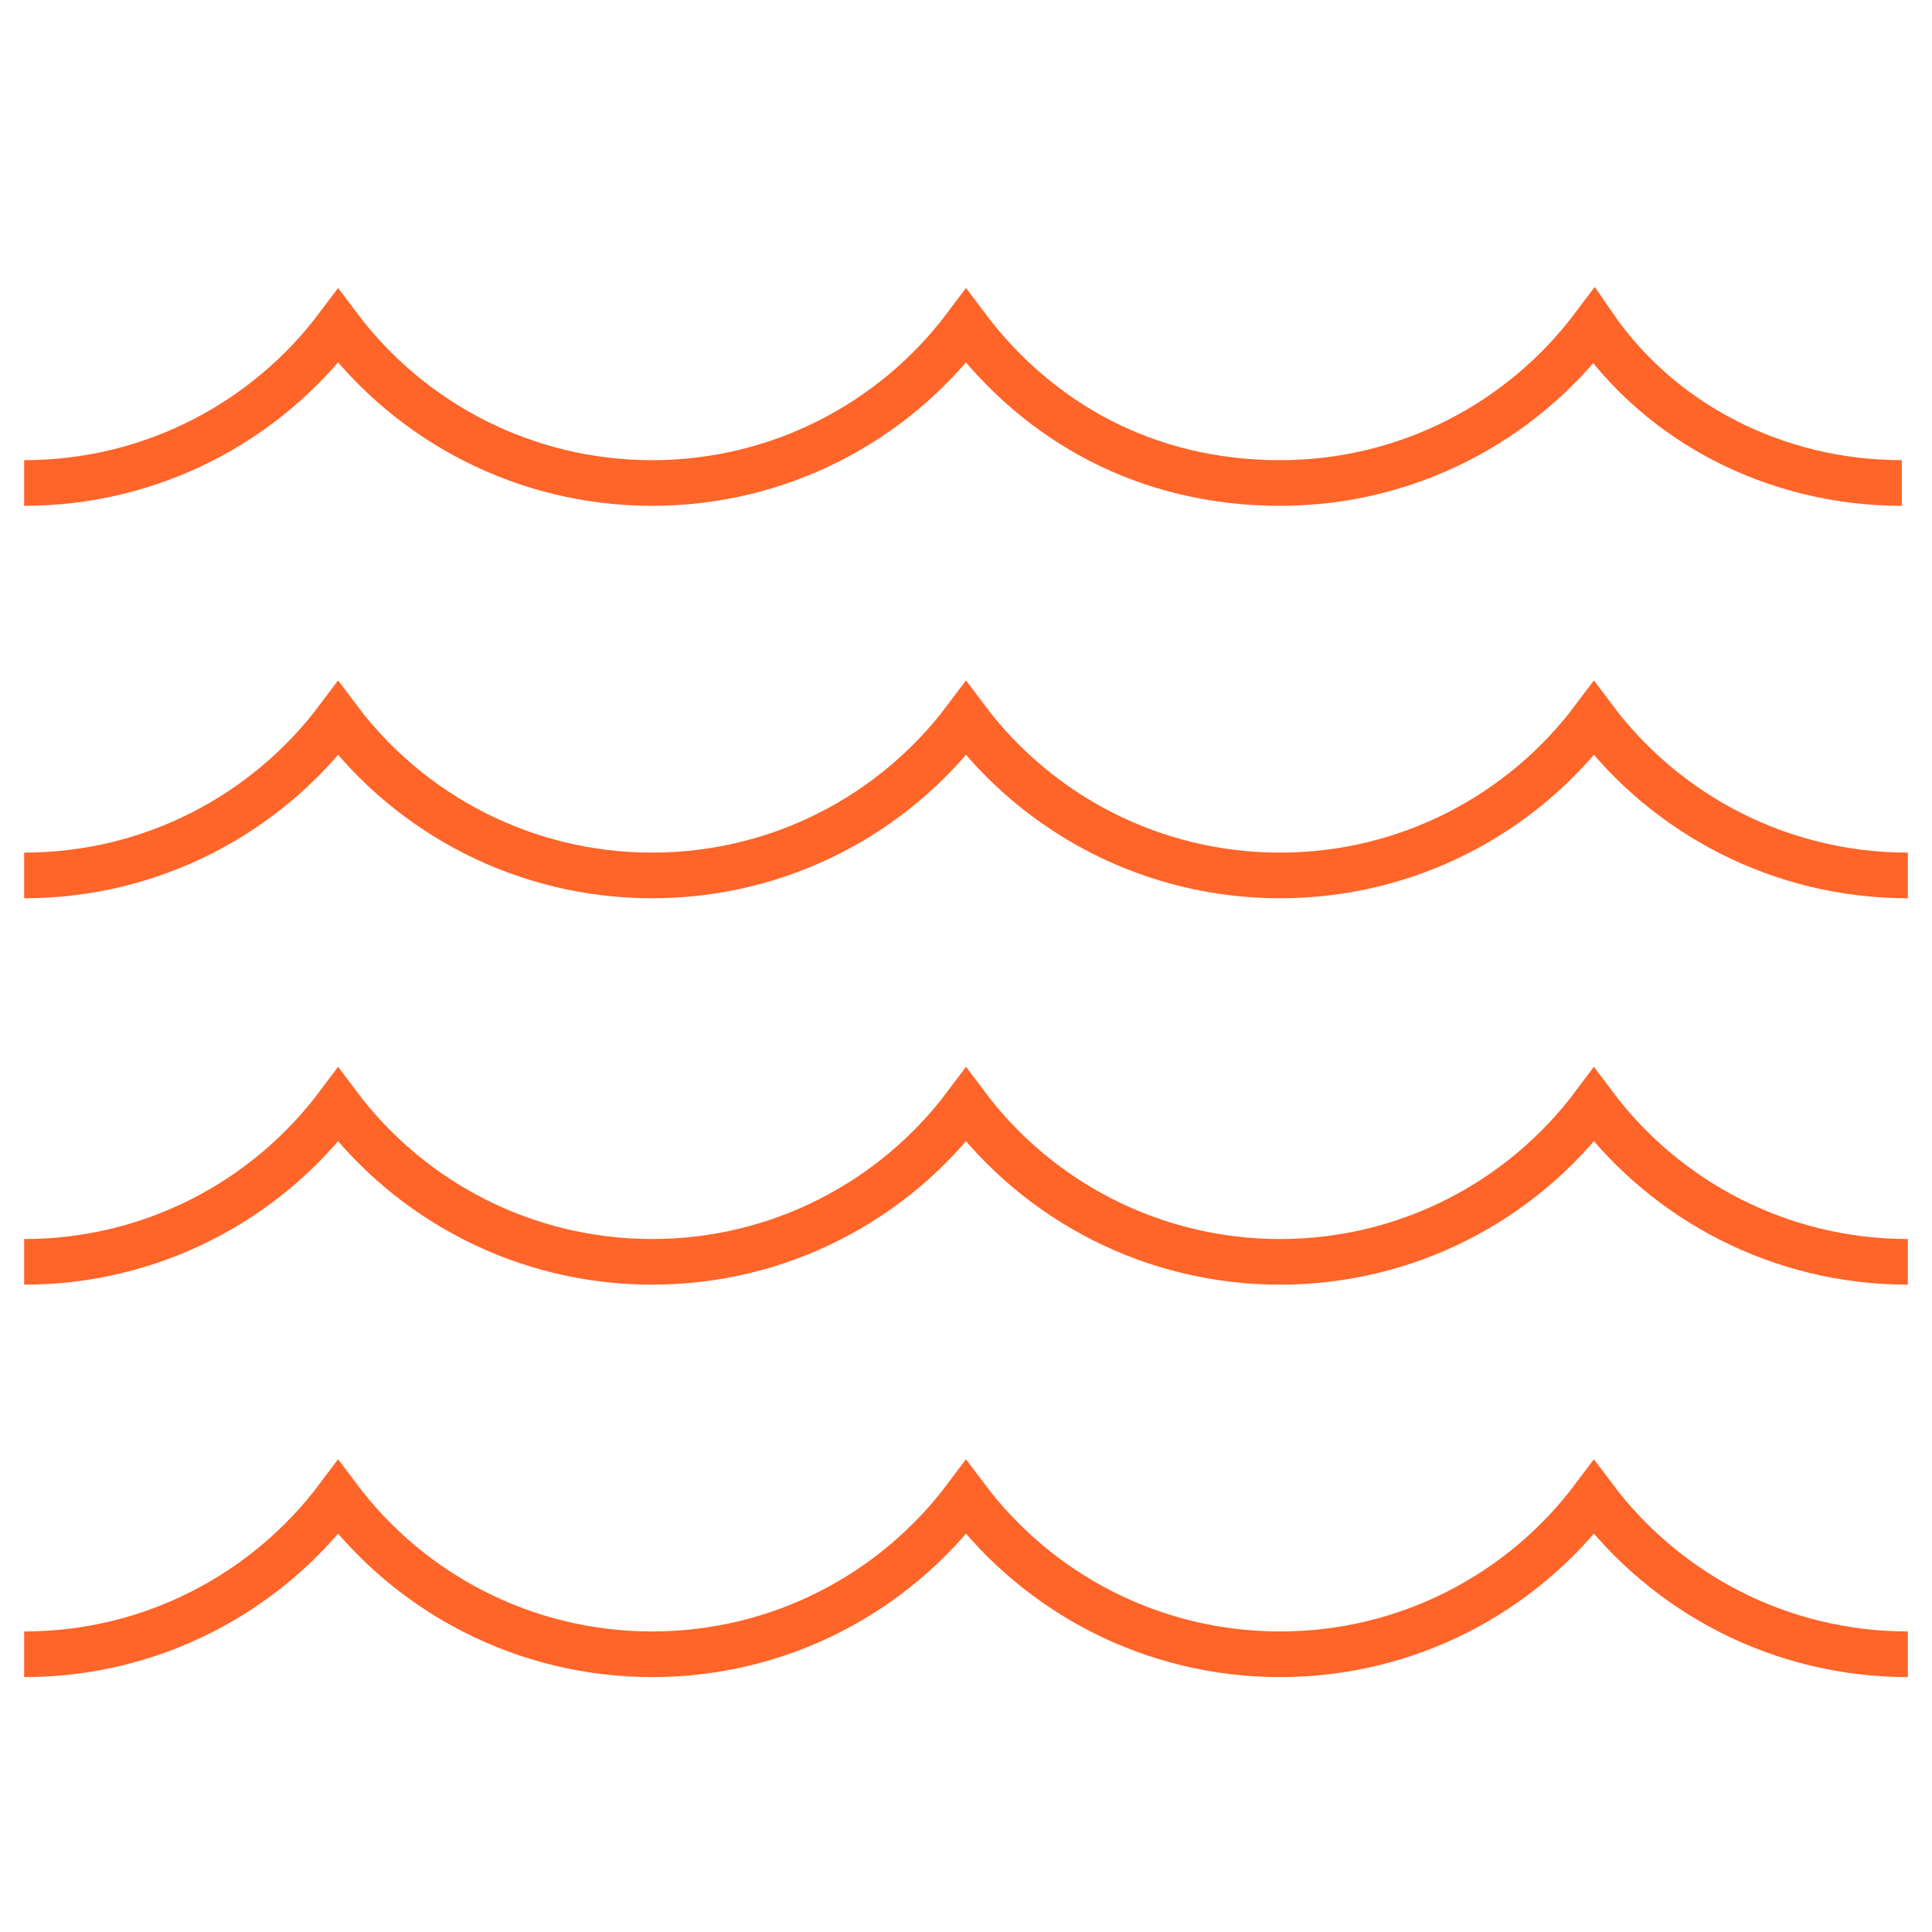 <svg xmlns="http://www.w3.org/2000/svg" xmlns:xlink="http://www.w3.org/1999/xlink" id="Camada_1" x="0px" y="0px" viewBox="0 0 32 32" style="enable-background:new 0 0 32 32;" xml:space="preserve"><style type="text/css">	.st0{display:none;}	.st1{display:inline;}	.st2{fill:none;stroke:#FF6428;stroke-miterlimit:10;}			.st3{clip-path:url(#SVGID_00000173122294671941382500000004992688587041330080_);fill:none;stroke:#FF6428;stroke-width:0.802;stroke-miterlimit:10;}			.st4{clip-path:url(#SVGID_00000173151411085731342050000014459438873294316988_);fill:none;stroke:#FF6428;stroke-width:0.802;stroke-miterlimit:10;}			.st5{clip-path:url(#SVGID_00000098221720994828298430000017378525729799892360_);fill:none;stroke:#FF6428;stroke-width:0.802;stroke-miterlimit:10;}			.st6{clip-path:url(#SVGID_00000013878349556491675590000006843236655380579214_);fill:none;stroke:#FF6428;stroke-width:0.802;stroke-miterlimit:10;}			.st7{clip-path:url(#SVGID_00000176725007379677396620000001276294119870783401_);fill:none;stroke:#FF6428;stroke-width:0.802;stroke-miterlimit:10;}			.st8{clip-path:url(#SVGID_00000072242817853004791680000009482085419830744229_);fill:none;stroke:#FF6428;stroke-width:0.802;stroke-miterlimit:10;}	.st9{clip-path:url(#SVGID_00000101811686828290439640000004677554147365276549_);fill:none;stroke:#FF6428;stroke-miterlimit:10;}	.st10{clip-path:url(#SVGID_00000055670884256837003450000014392146752329246081_);}	.st11{clip-path:url(#SVGID_00000093895769111596080370000012984409964287251617_);fill:none;stroke:#FF6428;stroke-miterlimit:10;}	.st12{clip-path:url(#SVGID_00000102524951757300313300000009186278318701562781_);fill:none;stroke:#FF6428;stroke-miterlimit:10;}	.st13{clip-path:url(#SVGID_00000067922214345739672850000000396830558041283470_);fill:none;stroke:#FF6428;stroke-miterlimit:10;}	.st14{clip-path:url(#SVGID_00000137117586434612811680000012427417508561124274_);fill:none;stroke:#FF6428;stroke-miterlimit:10;}	.st15{clip-path:url(#SVGID_00000176731226070351581280000001278064769378694798_);fill:none;stroke:#FF6428;stroke-miterlimit:10;}	.st16{clip-path:url(#SVGID_00000075881475066105676370000015675906237239368073_);fill:none;stroke:#FF6428;stroke-miterlimit:10;}	.st17{clip-path:url(#SVGID_00000173858593740605439490000005703264026929967001_);fill:none;stroke:#FF6428;stroke-miterlimit:10;}	.st18{clip-path:url(#SVGID_00000161612425595090603860000014349381844158588059_);fill:none;stroke:#FF6428;stroke-miterlimit:10;}	.st19{clip-path:url(#SVGID_00000065795386979516428440000017396511763101301917_);fill:none;stroke:#FF6428;stroke-miterlimit:10;}	.st20{clip-path:url(#SVGID_00000013174802918727700190000012897424019448081558_);fill:none;stroke:#FF6428;stroke-miterlimit:10;}	.st21{clip-path:url(#SVGID_00000121239817868202005800000012458427966052419474_);fill:none;stroke:#FF6428;stroke-miterlimit:10;}	.st22{clip-path:url(#SVGID_00000167387337132122586580000002819751580548770457_);fill:none;stroke:#FF6428;stroke-miterlimit:10;}	.st23{clip-path:url(#SVGID_00000020358998429355929590000001583407911129490088_);}			.st24{clip-path:url(#SVGID_00000132052158178288090620000009296587995612008843_);fill:none;stroke:#FF6428;stroke-width:0.756;stroke-miterlimit:10;}			.st25{clip-path:url(#SVGID_00000008113268502443967130000016469445592095374228_);fill:none;stroke:#FF6428;stroke-width:0.756;stroke-miterlimit:10;}			.st26{clip-path:url(#SVGID_00000177486039300901099370000005464759711039291781_);fill:none;stroke:#FF6428;stroke-width:0.756;stroke-miterlimit:10;}			.st27{clip-path:url(#SVGID_00000086683575043899000460000007352334603973807805_);fill:none;stroke:#FF6428;stroke-width:0.756;stroke-miterlimit:10;}			.st28{clip-path:url(#SVGID_00000146486751768424089300000004702466710093651134_);fill:none;stroke:#FF6428;stroke-width:0.756;stroke-miterlimit:10;}			.st29{clip-path:url(#SVGID_00000030479960429595039200000006730854388756676506_);fill:none;stroke:#FF6428;stroke-width:0.756;stroke-miterlimit:10;}			.st30{clip-path:url(#SVGID_00000103965762296909080810000005616914501198385055_);fill:none;stroke:#FF6428;stroke-width:0.756;stroke-miterlimit:10;}			.st31{clip-path:url(#SVGID_00000167373816753079402770000008562949760126318474_);fill:none;stroke:#FF6428;stroke-width:0.756;stroke-miterlimit:10;}			.st32{clip-path:url(#SVGID_00000130604811406685111290000007072113910383029181_);fill:none;stroke:#FF6428;stroke-width:0.756;stroke-miterlimit:10;}			.st33{clip-path:url(#SVGID_00000043420463396506326340000008584425929983258543_);fill:none;stroke:#FF6428;stroke-width:0.756;stroke-miterlimit:10;}			.st34{clip-path:url(#SVGID_00000149368074714267139250000017390623255552933054_);fill:none;stroke:#FF6428;stroke-width:0.756;stroke-miterlimit:10;}			.st35{clip-path:url(#SVGID_00000018918231910584645880000007738828033000092845_);fill:none;stroke:#FF6428;stroke-width:0.756;stroke-miterlimit:10;}			.st36{clip-path:url(#SVGID_00000095327098104562310180000013709921297816338327_);fill:none;stroke:#FF6428;stroke-width:0.756;stroke-miterlimit:10;}			.st37{clip-path:url(#SVGID_00000021819041037418924920000000352065194053595818_);fill:none;stroke:#FF6428;stroke-width:0.756;stroke-miterlimit:10;}	.st38{clip-path:url(#SVGID_00000019673768134545821740000018044791682878192039_);}			.st39{clip-path:url(#SVGID_00000145770416437154322520000010160379948115321021_);fill:none;stroke:#FF6428;stroke-width:0.756;stroke-miterlimit:10;}			.st40{clip-path:url(#SVGID_00000127012941928374193480000012850832249389999787_);fill:none;stroke:#FF6428;stroke-width:0.756;stroke-miterlimit:10;}			.st41{clip-path:url(#SVGID_00000024711946416355999580000017439496660296684213_);fill:none;stroke:#FF6428;stroke-width:0.756;stroke-miterlimit:10;}			.st42{clip-path:url(#SVGID_00000158714743143943660040000018189319826593419136_);fill:none;stroke:#FF6428;stroke-width:0.756;stroke-miterlimit:10;}			.st43{clip-path:url(#SVGID_00000075139717377480239050000001794578276660021939_);fill:none;stroke:#FF6428;stroke-width:0.756;stroke-miterlimit:10;}			.st44{clip-path:url(#SVGID_00000111149804861786431990000005647993235645261450_);fill:none;stroke:#FF6428;stroke-width:0.756;stroke-miterlimit:10;}			.st45{clip-path:url(#SVGID_00000009557926962603461700000004634637191564353175_);fill:none;stroke:#FF6428;stroke-width:0.756;stroke-miterlimit:10;}			.st46{clip-path:url(#SVGID_00000072277951926330535090000017322104776756946350_);fill:none;stroke:#FF6428;stroke-width:0.756;stroke-miterlimit:10;}			.st47{clip-path:url(#SVGID_00000053527897695098629320000011288019678332611506_);fill:none;stroke:#FF6428;stroke-width:0.756;stroke-miterlimit:10;}	.st48{clip-path:url(#SVGID_00000109734691523288031240000013055979455751066512_);}			.st49{clip-path:url(#SVGID_00000088812819370048594990000003804236679951851917_);fill:none;stroke:#FF6428;stroke-width:0.756;stroke-miterlimit:10;}			.st50{clip-path:url(#SVGID_00000097486361139124258950000008449109725355685781_);fill:none;stroke:#FF6428;stroke-width:0.756;stroke-miterlimit:10;}			.st51{clip-path:url(#SVGID_00000010277630738998870120000014854743234209832073_);fill:none;stroke:#FF6428;stroke-width:0.756;stroke-miterlimit:10;}			.st52{clip-path:url(#SVGID_00000044136228096149750500000018432374625348499855_);fill:none;stroke:#FF6428;stroke-width:0.756;stroke-miterlimit:10;}			.st53{clip-path:url(#SVGID_00000119112513569029070200000008920363657701956542_);fill:none;stroke:#FF6428;stroke-width:0.756;stroke-miterlimit:10;}			.st54{clip-path:url(#SVGID_00000089557834537987967140000017952405048586811313_);fill:none;stroke:#FF6428;stroke-width:0.756;stroke-miterlimit:10;}			.st55{clip-path:url(#SVGID_00000030457398613927990930000000205143645327764888_);fill:none;stroke:#FF6428;stroke-width:0.756;stroke-miterlimit:10;}			.st56{clip-path:url(#SVGID_00000053545782843221754900000003206900063348950419_);fill:none;stroke:#FF6428;stroke-width:0.756;stroke-miterlimit:10;}			.st57{clip-path:url(#SVGID_00000005970449491787834500000016299003100611518108_);fill:none;stroke:#FF6428;stroke-width:0.756;stroke-miterlimit:10;}	.st58{clip-path:url(#SVGID_00000075844928743173137230000017985029830277553049_);}			.st59{clip-path:url(#SVGID_00000178921950474284871500000011371756538406597517_);fill:none;stroke:#FF6428;stroke-width:0.756;stroke-miterlimit:10;}			.st60{clip-path:url(#SVGID_00000034811558710932324870000010106292809266890909_);fill:none;stroke:#FF6428;stroke-width:0.756;stroke-miterlimit:10;}			.st61{clip-path:url(#SVGID_00000031194864072890089000000004485596473765699728_);fill:none;stroke:#FF6428;stroke-width:0.756;stroke-miterlimit:10;}			.st62{clip-path:url(#SVGID_00000171699697851226182040000005070070212093311655_);fill:none;stroke:#FF6428;stroke-width:0.756;stroke-miterlimit:10;}	.st63{clip-path:url(#SVGID_00000112619987602972492180000013454865775646951850_);}			.st64{clip-path:url(#SVGID_00000088106107711522884440000006080203638218440612_);fill:none;stroke:#FF6428;stroke-width:0.756;stroke-miterlimit:10;}			.st65{clip-path:url(#SVGID_00000047059078973194530930000007456331454514832048_);fill:none;stroke:#FF6428;stroke-width:0.756;stroke-miterlimit:10;}			.st66{clip-path:url(#SVGID_00000006690263660578141710000003670359468703312826_);fill:none;stroke:#FF6428;stroke-width:0.756;stroke-miterlimit:10;}			.st67{clip-path:url(#SVGID_00000104680501541067528190000012796980289490286754_);fill:none;stroke:#FF6428;stroke-width:0.756;stroke-miterlimit:10;}	.st68{clip-path:url(#SVGID_00000121270001740809710570000007206909361415776935_);}			.st69{clip-path:url(#SVGID_00000143579935989305186320000002786712523035964573_);fill:none;stroke:#FF6428;stroke-width:0.756;stroke-miterlimit:10;}			.st70{clip-path:url(#SVGID_00000134210540343143793740000014168178509365962900_);fill:none;stroke:#FF6428;stroke-width:0.756;stroke-miterlimit:10;}			.st71{clip-path:url(#SVGID_00000168081154303599774650000016924287780890446006_);fill:none;stroke:#FF6428;stroke-width:0.756;stroke-miterlimit:10;}			.st72{clip-path:url(#SVGID_00000113338334412567444930000012751051625034877828_);fill:none;stroke:#FF6428;stroke-width:0.756;stroke-miterlimit:10;}			.st73{clip-path:url(#SVGID_00000048482947976971875280000006050732381727076030_);fill:none;stroke:#FF6428;stroke-width:0.756;stroke-miterlimit:10;}			.st74{clip-path:url(#SVGID_00000068654157955591787080000014461398081133454988_);fill:none;stroke:#FF6428;stroke-width:0.756;stroke-miterlimit:10;}			.st75{clip-path:url(#SVGID_00000088843441007757893200000000832233564569320332_);fill:none;stroke:#FF6428;stroke-width:0.756;stroke-miterlimit:10;}			.st76{clip-path:url(#SVGID_00000010272562052339421540000000365033712974694308_);fill:none;stroke:#FF6428;stroke-width:0.756;stroke-miterlimit:10;}			.st77{clip-path:url(#SVGID_00000038411405186316214580000003736088640920715660_);fill:none;stroke:#FF6428;stroke-width:0.756;stroke-miterlimit:10;}			.st78{clip-path:url(#SVGID_00000145778751251182662240000013335988418077707416_);fill:none;stroke:#FF6428;stroke-width:0.756;stroke-miterlimit:10;}	.st79{clip-path:url(#SVGID_00000056396529697613298720000018012094827713965471_);}			.st80{clip-path:url(#SVGID_00000034806562837895348840000006184454610702130098_);fill:none;stroke:#FF6428;stroke-width:0.756;stroke-miterlimit:10;}			.st81{clip-path:url(#SVGID_00000016794271476606524120000016679906311133477285_);fill:none;stroke:#FF6428;stroke-width:0.756;stroke-miterlimit:10;}			.st82{clip-path:url(#SVGID_00000085244887876060034930000001198867121146347909_);fill:none;stroke:#FF6428;stroke-width:0.756;stroke-miterlimit:10;}			.st83{clip-path:url(#SVGID_00000067928070071953740640000003941890689653640857_);fill:none;stroke:#FF6428;stroke-width:0.756;stroke-miterlimit:10;}			.st84{clip-path:url(#SVGID_00000142140136641615105680000012983729713130476691_);fill:none;stroke:#FF6428;stroke-width:0.756;stroke-miterlimit:10;}			.st85{clip-path:url(#SVGID_00000167355598475523215960000017823908040040772759_);fill:none;stroke:#FF6428;stroke-width:0.756;stroke-miterlimit:10;}			.st86{clip-path:url(#SVGID_00000053512247320774162010000015426022195595326861_);fill:none;stroke:#FF6428;stroke-width:0.756;stroke-miterlimit:10;}			.st87{clip-path:url(#SVGID_00000119824902485729583200000002489514148591263155_);fill:none;stroke:#FF6428;stroke-width:0.756;stroke-miterlimit:10;}			.st88{clip-path:url(#SVGID_00000165927139195759003980000011118287150175398306_);fill:none;stroke:#FF6428;stroke-width:0.756;stroke-miterlimit:10;}			.st89{clip-path:url(#SVGID_00000165224216262843602960000015541930049912518787_);fill:none;stroke:#FF6428;stroke-width:0.756;stroke-miterlimit:10;}	.st90{clip-path:url(#SVGID_00000043434318759537475520000003246373171171483016_);}			.st91{clip-path:url(#SVGID_00000177483823577048887580000001545123867161741481_);fill:none;stroke:#FF6428;stroke-width:0.8;stroke-miterlimit:10;}			.st92{clip-path:url(#SVGID_00000163773723813765886020000005631661547559787416_);fill:none;stroke:#FF6428;stroke-width:0.8;stroke-miterlimit:10;}			.st93{clip-path:url(#SVGID_00000011751280759932673160000005673131042859930499_);fill:none;stroke:#FF6428;stroke-width:0.8;stroke-miterlimit:10;}			.st94{clip-path:url(#SVGID_00000006670382414760151040000005190264935530372003_);fill:none;stroke:#FF6428;stroke-width:0.8;stroke-miterlimit:10;}			.st95{clip-path:url(#SVGID_00000173151750196137447470000016494808508268927404_);fill:none;stroke:#FF6428;stroke-width:0.8;stroke-miterlimit:10;}			.st96{clip-path:url(#SVGID_00000047047027318892535540000015245931367430829226_);fill:none;stroke:#FF6428;stroke-width:0.8;stroke-miterlimit:10;}</style><g id="Camada_1_00000151502520734263960850000000540301737757143446_" class="st0">	<g class="st1">		<circle class="st2" cx="10.1" cy="10.1" r="2"></circle>		<path class="st2" d="M5.8,5.7c3.2-3.2,8.3-3.2,11.5,0c2.2,2.2,2.9,5.4,2,8.1L29.4,24L29,29l-5,0.4v-3.1L22.8,25h-3.1v-3l-1.2-1.2   h-3.1l-1.5-1.5c-2.8,0.9-5.9,0.2-8.1-2C2.6,14,2.6,8.9,5.8,5.7z"></path>	</g>	<g class="st1">		<g>			<g>				<defs>											<rect id="SVGID_1_" x="-8.6" y="-4.7" transform="matrix(0.707 -0.707 0.707 0.707 -6.692 10.569)" width="36.1" height="36.1"></rect>				</defs>				<clipPath id="SVGID_00000078742019411886007670000004796768327411899326_">					<use xlink:href="#SVGID_1_" style="overflow:visible;"></use>				</clipPath>									<rect x="6" y="16.1" transform="matrix(0.707 -0.707 0.707 0.707 -13.214 13.273)" style="clip-path:url(#SVGID_00000078742019411886007670000004796768327411899326_);fill:none;stroke:#FF6428;stroke-width:0.802;stroke-miterlimit:10;" width="6.8" height="13"></rect>			</g>			<g>				<defs>											<rect id="SVGID_00000000925711214304824460000011291693619829918096_" x="4.4" y="0.7" transform="matrix(0.707 -0.707 0.707 0.707 -6.693 21.378)" width="36.1" height="36.1"></rect>				</defs>				<clipPath id="SVGID_00000086670315849264075150000018420487264874305977_">					<use xlink:href="#SVGID_00000000925711214304824460000011291693619829918096_" style="overflow:visible;"></use>				</clipPath>									<rect x="19.1" y="3.1" transform="matrix(0.707 -0.707 0.707 0.707 -0.171 18.674)" style="clip-path:url(#SVGID_00000086670315849264075150000018420487264874305977_);fill:none;stroke:#FF6428;stroke-width:0.802;stroke-miterlimit:10;" width="6.8" height="13"></rect>			</g>			<g>				<defs>					<rect id="SVGID_00000057870139990518184480000012541350172485219493_" x="-2.1" y="-2" width="36.1" height="36.1"></rect>				</defs>				<clipPath id="SVGID_00000139280865625811866180000005654073318211933094_">					<use xlink:href="#SVGID_00000057870139990518184480000012541350172485219493_" style="overflow:visible;"></use>				</clipPath>									<line style="clip-path:url(#SVGID_00000139280865625811866180000005654073318211933094_);fill:none;stroke:#FF6428;stroke-width:0.802;stroke-miterlimit:10;" x1="10.5" y1="18.9" x2="18.8" y2="10.6"></line>			</g>			<g>				<defs>					<rect id="SVGID_00000119831167769369488470000002554356547109340090_" x="-2.1" y="-2" width="36.1" height="36.1"></rect>				</defs>				<clipPath id="SVGID_00000168079811368020296670000011892523169394293919_">					<use xlink:href="#SVGID_00000119831167769369488470000002554356547109340090_" style="overflow:visible;"></use>				</clipPath>									<line style="clip-path:url(#SVGID_00000168079811368020296670000011892523169394293919_);fill:none;stroke:#FF6428;stroke-width:0.802;stroke-miterlimit:10;" x1="13.1" y1="21.5" x2="21.4" y2="13.2"></line>			</g>			<g>				<defs>					<rect id="SVGID_00000021097787960779523750000002859563037018311084_" x="-2.1" y="-2" width="36.1" height="36.1"></rect>				</defs>				<clipPath id="SVGID_00000030477309776638907860000000725348172194029972_">					<use xlink:href="#SVGID_00000021097787960779523750000002859563037018311084_" style="overflow:visible;"></use>				</clipPath>									<polyline style="clip-path:url(#SVGID_00000030477309776638907860000000725348172194029972_);fill:none;stroke:#FF6428;stroke-width:0.802;stroke-miterlimit:10;" points="     9.6,27.6 7.5,29.7 2.3,24.5 4.4,22.4     "></polyline>			</g>			<g>				<defs>					<rect id="SVGID_00000096769559174903379860000012699897019760341678_" x="-2.1" y="-2" width="36.1" height="36.1"></rect>				</defs>				<clipPath id="SVGID_00000117635334761506233310000007884675496944569783_">					<use xlink:href="#SVGID_00000096769559174903379860000012699897019760341678_" style="overflow:visible;"></use>				</clipPath>									<polyline style="clip-path:url(#SVGID_00000117635334761506233310000007884675496944569783_);fill:none;stroke:#FF6428;stroke-width:0.802;stroke-miterlimit:10;" points="     22.2,4.5 24.3,2.4 29.6,7.7 27.5,9.8     "></polyline>			</g>		</g>	</g></g><g id="Camada_8" class="st0">	<g class="st1">		<g>			<g>				<defs>					<rect id="SVGID_00000061469608258959817880000001350029355009986974_" x="-2" y="-2" width="36" height="36"></rect>				</defs>				<clipPath id="SVGID_00000039825899478160908330000016927891739521331846_">					<use xlink:href="#SVGID_00000061469608258959817880000001350029355009986974_" style="overflow:visible;"></use>				</clipPath>									<polyline style="clip-path:url(#SVGID_00000039825899478160908330000016927891739521331846_);fill:none;stroke:#FF6428;stroke-miterlimit:10;" points="     27.3,17.6 27.3,27.2 4.7,27.2 4.7,17.6     "></polyline>			</g>			<g>				<defs>					<rect id="SVGID_00000072985281960432148330000010850822341061016474_" x="-2" y="-2" width="36" height="36"></rect>				</defs>				<clipPath id="SVGID_00000057854307865895088460000005782702703329736125_">					<use xlink:href="#SVGID_00000072985281960432148330000010850822341061016474_" style="overflow:visible;"></use>				</clipPath>				<g style="clip-path:url(#SVGID_00000057854307865895088460000005782702703329736125_);">					<g>						<defs>							<rect id="SVGID_00000014619209963328458930000008237194888236411557_" x="-2" y="-2" width="36" height="36"></rect>						</defs>						<clipPath id="SVGID_00000114752261836138007150000002137823166898275202_">							<use xlink:href="#SVGID_00000014619209963328458930000008237194888236411557_" style="overflow:visible;"></use>						</clipPath>													<path style="clip-path:url(#SVGID_00000114752261836138007150000002137823166898275202_);fill:none;stroke:#FF6428;stroke-miterlimit:10;" d="       M12.8,23.1H7.4v-2.1c0-0.6,0.5-1.1,1.1-1.1h3.2c0.6,0,1.1,0.5,1.1,1.1L12.8,23.1L12.8,23.1z"></path>					</g>					<g>						<defs>							<rect id="SVGID_00000140698668929373521880000004140306909950447535_" x="-2" y="-2" width="36" height="36"></rect>						</defs>						<clipPath id="SVGID_00000116208877192682627450000000111566069772363911_">							<use xlink:href="#SVGID_00000140698668929373521880000004140306909950447535_" style="overflow:visible;"></use>						</clipPath>													<line style="clip-path:url(#SVGID_00000116208877192682627450000000111566069772363911_);fill:none;stroke:#FF6428;stroke-miterlimit:10;" x1="12.2" y1="30.4" x2="7.9" y2="30.4"></line>					</g>					<g>						<defs>							<rect id="SVGID_00000162328216445328398920000008241532552234706322_" x="-2" y="-2" width="36" height="36"></rect>						</defs>						<clipPath id="SVGID_00000084530463628427277530000014154602497041076896_">							<use xlink:href="#SVGID_00000162328216445328398920000008241532552234706322_" style="overflow:visible;"></use>						</clipPath>													<line style="clip-path:url(#SVGID_00000084530463628427277530000014154602497041076896_);fill:none;stroke:#FF6428;stroke-miterlimit:10;" x1="10.1" y1="23.1" x2="10.1" y2="30.4"></line>					</g>					<g>						<defs>							<rect id="SVGID_00000075141825526681277340000014405843150991728566_" x="-2" y="-2" width="36" height="36"></rect>						</defs>						<clipPath id="SVGID_00000158725088485788250000000014828969731042834061_">							<use xlink:href="#SVGID_00000075141825526681277340000014405843150991728566_" style="overflow:visible;"></use>						</clipPath>													<path style="clip-path:url(#SVGID_00000158725088485788250000000014828969731042834061_);fill:none;stroke:#FF6428;stroke-miterlimit:10;" d="       M24.6,23.1h-5.4v-2.1c0-0.6,0.5-1.1,1.1-1.1h3.2c0.6,0,1.1,0.5,1.1,1.1L24.6,23.1L24.6,23.1z"></path>					</g>					<g>						<defs>							<rect id="SVGID_00000109016119311105835130000005772337206051601029_" x="-2" y="-2" width="36" height="36"></rect>						</defs>						<clipPath id="SVGID_00000036216944929136891730000005657945647140370577_">							<use xlink:href="#SVGID_00000109016119311105835130000005772337206051601029_" style="overflow:visible;"></use>						</clipPath>													<line style="clip-path:url(#SVGID_00000036216944929136891730000005657945647140370577_);fill:none;stroke:#FF6428;stroke-miterlimit:10;" x1="24.1" y1="30.4" x2="19.8" y2="30.4"></line>					</g>					<g>						<defs>							<rect id="SVGID_00000031912622816817302040000017612859123432652952_" x="-2" y="-2" width="36" height="36"></rect>						</defs>						<clipPath id="SVGID_00000176010693557024291100000018174084703524385202_">							<use xlink:href="#SVGID_00000031912622816817302040000017612859123432652952_" style="overflow:visible;"></use>						</clipPath>													<line style="clip-path:url(#SVGID_00000176010693557024291100000018174084703524385202_);fill:none;stroke:#FF6428;stroke-miterlimit:10;" x1="21.9" y1="23.1" x2="21.9" y2="30.4"></line>					</g>					<g>						<defs>							<rect id="SVGID_00000129171186574604248700000005851254586536466596_" x="-2" y="-2" width="36" height="36"></rect>						</defs>						<clipPath id="SVGID_00000100347077581428799360000002099161808227276712_">							<use xlink:href="#SVGID_00000129171186574604248700000005851254586536466596_" style="overflow:visible;"></use>						</clipPath>													<rect x="3.2" y="14.4" style="clip-path:url(#SVGID_00000100347077581428799360000002099161808227276712_);fill:none;stroke:#FF6428;stroke-miterlimit:10;" width="25.6" height="3.2"></rect>					</g>					<g>						<defs>							<rect id="SVGID_00000150806191575782149300000007931566624806642578_" x="-2" y="-2" width="36" height="36"></rect>						</defs>						<clipPath id="SVGID_00000120540400580660924830000012133949066710567867_">							<use xlink:href="#SVGID_00000150806191575782149300000007931566624806642578_" style="overflow:visible;"></use>						</clipPath>													<rect x="3.2" y="1.6" style="clip-path:url(#SVGID_00000120540400580660924830000012133949066710567867_);fill:none;stroke:#FF6428;stroke-miterlimit:10;" width="25.6" height="3.2"></rect>					</g>					<g>						<defs>							<rect id="SVGID_00000107585691054007709870000013582007148943776684_" x="-2" y="-2" width="36" height="36"></rect>						</defs>						<clipPath id="SVGID_00000050655105015936756650000012626663031833392319_">							<use xlink:href="#SVGID_00000107585691054007709870000013582007148943776684_" style="overflow:visible;"></use>						</clipPath>													<line style="clip-path:url(#SVGID_00000050655105015936756650000012626663031833392319_);fill:none;stroke:#FF6428;stroke-miterlimit:10;" x1="8.5" y1="4.8" x2="8.5" y2="8"></line>					</g>					<g>						<defs>							<rect id="SVGID_00000128468794767583870840000005594888211229316269_" x="-2" y="-2" width="36" height="36"></rect>						</defs>						<clipPath id="SVGID_00000157991349299037455440000007633521117384840336_">							<use xlink:href="#SVGID_00000128468794767583870840000005594888211229316269_" style="overflow:visible;"></use>						</clipPath>													<polygon style="clip-path:url(#SVGID_00000157991349299037455440000007633521117384840336_);fill:none;stroke:#FF6428;stroke-miterlimit:10;" points="       12.5,11.2 4.5,11.2 8.5,8       "></polygon>					</g>					<g>						<defs>							<rect id="SVGID_00000132067905985485945090000011804580661821596339_" x="-2" y="-2" width="36" height="36"></rect>						</defs>						<clipPath id="SVGID_00000040572599899805608720000017236848382533040022_">							<use xlink:href="#SVGID_00000132067905985485945090000011804580661821596339_" style="overflow:visible;"></use>						</clipPath>													<line style="clip-path:url(#SVGID_00000040572599899805608720000017236848382533040022_);fill:none;stroke:#FF6428;stroke-miterlimit:10;" x1="23.5" y1="4.8" x2="23.5" y2="8"></line>					</g>					<g>						<defs>							<rect id="SVGID_00000126281570133997967460000007910766328298893469_" x="-2" y="-2" width="36" height="36"></rect>						</defs>						<clipPath id="SVGID_00000051385932142276713400000018151270960646420895_">							<use xlink:href="#SVGID_00000126281570133997967460000007910766328298893469_" style="overflow:visible;"></use>						</clipPath>													<polygon style="clip-path:url(#SVGID_00000051385932142276713400000018151270960646420895_);fill:none;stroke:#FF6428;stroke-miterlimit:10;" points="       27.5,11.2 19.5,11.2 23.5,8       "></polygon>					</g>				</g>			</g>		</g>	</g></g><g id="Camada_10" class="st0">	<g class="st1">		<g>			<g>				<defs>					<rect id="SVGID_00000054964009188567635680000014860862161894343096_" x="-1" y="-1" width="34" height="34"></rect>				</defs>				<clipPath id="SVGID_00000027576917115433331500000004278744805461908651_">					<use xlink:href="#SVGID_00000054964009188567635680000014860862161894343096_" style="overflow:visible;"></use>				</clipPath>				<g style="clip-path:url(#SVGID_00000027576917115433331500000004278744805461908651_);">					<g>						<defs>							<rect id="SVGID_00000165931337529786212900000012561288089387047560_" x="-1" y="-1" width="34" height="34"></rect>						</defs>						<clipPath id="SVGID_00000109024897926928810500000001689751371961876910_">							<use xlink:href="#SVGID_00000165931337529786212900000012561288089387047560_" style="overflow:visible;"></use>						</clipPath>													<path style="clip-path:url(#SVGID_00000109024897926928810500000001689751371961876910_);fill:none;stroke:#FF6428;stroke-width:0.756;stroke-miterlimit:10;" d="       M2.4,27.3h1.8c2.2,0,4.5-1.9,6-5.1L17.6,7c0.7-1.4,1.7-2.3,2.7-2.3"></path>					</g>					<g>						<defs>							<rect id="SVGID_00000119100049976841716690000009727713150173911438_" x="-1" y="-1" width="34" height="34"></rect>						</defs>						<clipPath id="SVGID_00000040537169300301008150000007466228106750962617_">							<use xlink:href="#SVGID_00000119100049976841716690000009727713150173911438_" style="overflow:visible;"></use>						</clipPath>													<path style="clip-path:url(#SVGID_00000040537169300301008150000007466228106750962617_);fill:none;stroke:#FF6428;stroke-width:0.756;stroke-miterlimit:10;" d="       M2.4,27.3h8.3c2.2,0,4.5-1.9,6-5.1L24.2,7c0.7-1.4,1.7-2.3,2.7-2.3"></path>					</g>					<g>						<defs>							<rect id="SVGID_00000059282906892261136370000017133342508344990126_" x="-1" y="-1" width="34" height="34"></rect>						</defs>						<clipPath id="SVGID_00000113351618768338618140000014815929964172812716_">							<use xlink:href="#SVGID_00000059282906892261136370000017133342508344990126_" style="overflow:visible;"></use>						</clipPath>													<line style="clip-path:url(#SVGID_00000113351618768338618140000014815929964172812716_);fill:none;stroke:#FF6428;stroke-width:0.756;stroke-miterlimit:10;" x1="29.1" y1="22.8" x2="29.6" y2="27.3"></line>					</g>					<g>						<defs>							<rect id="SVGID_00000052792735570758338020000016529981866725504155_" x="-1" y="-1" width="34" height="34"></rect>						</defs>						<clipPath id="SVGID_00000138552068700500873680000006649881882733881497_">							<use xlink:href="#SVGID_00000052792735570758338020000016529981866725504155_" style="overflow:visible;"></use>						</clipPath>													<line style="clip-path:url(#SVGID_00000138552068700500873680000006649881882733881497_);fill:none;stroke:#FF6428;stroke-width:0.756;stroke-miterlimit:10;" x1="22.5" y1="22.8" x2="23" y2="27.3"></line>					</g>					<g>						<defs>							<rect id="SVGID_00000033337017634844144250000017919832119328309161_" x="-1" y="-1" width="34" height="34"></rect>						</defs>						<clipPath id="SVGID_00000085247529498189945640000000725277760984005818_">							<use xlink:href="#SVGID_00000033337017634844144250000017919832119328309161_" style="overflow:visible;"></use>						</clipPath>													<line style="clip-path:url(#SVGID_00000085247529498189945640000000725277760984005818_);fill:none;stroke:#FF6428;stroke-width:0.756;stroke-miterlimit:10;" x1="22.5" y1="22.8" x2="29.1" y2="22.8"></line>					</g>					<g>						<defs>							<rect id="SVGID_00000039118848306083059660000005224462532606636968_" x="-1" y="-1" width="34" height="34"></rect>						</defs>						<clipPath id="SVGID_00000118379533703308447420000002077307067383691447_">							<use xlink:href="#SVGID_00000039118848306083059660000005224462532606636968_" style="overflow:visible;"></use>						</clipPath>													<line style="clip-path:url(#SVGID_00000118379533703308447420000002077307067383691447_);fill:none;stroke:#FF6428;stroke-width:0.756;stroke-miterlimit:10;" x1="28.5" y1="18.3" x2="29.1" y2="22.8"></line>					</g>					<g>						<defs>							<rect id="SVGID_00000138554420570574199110000007162606491200299416_" x="-1" y="-1" width="34" height="34"></rect>						</defs>						<clipPath id="SVGID_00000016074131771016961430000000675414166701681796_">							<use xlink:href="#SVGID_00000138554420570574199110000007162606491200299416_" style="overflow:visible;"></use>						</clipPath>													<line style="clip-path:url(#SVGID_00000016074131771016961430000000675414166701681796_);fill:none;stroke:#FF6428;stroke-width:0.756;stroke-miterlimit:10;" x1="22" y1="18.3" x2="22.5" y2="22.8"></line>					</g>					<g>						<defs>							<rect id="SVGID_00000004525575683630990720000017065618886640925314_" x="-1" y="-1" width="34" height="34"></rect>						</defs>						<clipPath id="SVGID_00000132771306829378440210000011232679815933901734_">							<use xlink:href="#SVGID_00000004525575683630990720000017065618886640925314_" style="overflow:visible;"></use>						</clipPath>													<line style="clip-path:url(#SVGID_00000132771306829378440210000011232679815933901734_);fill:none;stroke:#FF6428;stroke-width:0.756;stroke-miterlimit:10;" x1="22" y1="18.3" x2="28.5" y2="18.3"></line>					</g>					<g>						<defs>							<rect id="SVGID_00000031190993649275552570000007569262940120704951_" x="-1" y="-1" width="34" height="34"></rect>						</defs>						<clipPath id="SVGID_00000104684860489996344660000005611859761334775447_">							<use xlink:href="#SVGID_00000031190993649275552570000007569262940120704951_" style="overflow:visible;"></use>						</clipPath>													<line style="clip-path:url(#SVGID_00000104684860489996344660000005611859761334775447_);fill:none;stroke:#FF6428;stroke-width:0.756;stroke-miterlimit:10;" x1="28" y1="13.7" x2="28.5" y2="18.3"></line>					</g>					<g>						<defs>							<rect id="SVGID_00000179626057808310190840000000996382882132704436_" x="-1" y="-1" width="34" height="34"></rect>						</defs>						<clipPath id="SVGID_00000181809157425648379650000006249419464936678570_">							<use xlink:href="#SVGID_00000179626057808310190840000000996382882132704436_" style="overflow:visible;"></use>						</clipPath>													<line style="clip-path:url(#SVGID_00000181809157425648379650000006249419464936678570_);fill:none;stroke:#FF6428;stroke-width:0.756;stroke-miterlimit:10;" x1="21.4" y1="13.7" x2="22" y2="18.3"></line>					</g>					<g>						<defs>							<rect id="SVGID_00000052819833483491850740000011583938187741733253_" x="-1" y="-1" width="34" height="34"></rect>						</defs>						<clipPath id="SVGID_00000010271370496084028810000000670759056681354407_">							<use xlink:href="#SVGID_00000052819833483491850740000011583938187741733253_" style="overflow:visible;"></use>						</clipPath>													<line style="clip-path:url(#SVGID_00000010271370496084028810000000670759056681354407_);fill:none;stroke:#FF6428;stroke-width:0.756;stroke-miterlimit:10;" x1="21.4" y1="13.7" x2="28" y2="13.7"></line>					</g>					<g>						<defs>							<rect id="SVGID_00000060734706599059581400000000717106753083907499_" x="-1" y="-1" width="34" height="34"></rect>						</defs>						<clipPath id="SVGID_00000026136012926004830900000003793037297850165665_">							<use xlink:href="#SVGID_00000060734706599059581400000000717106753083907499_" style="overflow:visible;"></use>						</clipPath>													<line style="clip-path:url(#SVGID_00000026136012926004830900000003793037297850165665_);fill:none;stroke:#FF6428;stroke-width:0.756;stroke-miterlimit:10;" x1="27.5" y1="9.2" x2="28" y2="13.7"></line>					</g>					<g>						<defs>							<rect id="SVGID_00000129169651248958089700000013836348516676783516_" x="-1" y="-1" width="34" height="34"></rect>						</defs>						<clipPath id="SVGID_00000027602248995400077790000016456946018027650489_">							<use xlink:href="#SVGID_00000129169651248958089700000013836348516676783516_" style="overflow:visible;"></use>						</clipPath>													<polyline style="clip-path:url(#SVGID_00000027602248995400077790000016456946018027650489_);fill:none;stroke:#FF6428;stroke-width:0.756;stroke-miterlimit:10;" points="       20.4,4.7 26.9,4.7 27.5,9.2       "></polyline>					</g>					<g>						<defs>							<rect id="SVGID_00000176014688363089418530000000034693921870489753_" x="-1" y="-1" width="34" height="34"></rect>						</defs>						<clipPath id="SVGID_00000020378609503638058340000010513703509757079973_">							<use xlink:href="#SVGID_00000176014688363089418530000000034693921870489753_" style="overflow:visible;"></use>						</clipPath>													<line style="clip-path:url(#SVGID_00000020378609503638058340000010513703509757079973_);fill:none;stroke:#FF6428;stroke-width:0.756;stroke-miterlimit:10;" x1="23" y1="9.2" x2="27.5" y2="9.2"></line>					</g>				</g>			</g>		</g>	</g></g><g id="Camada_11" class="st0">	<g class="st1">		<g>			<g>				<defs>					<rect id="SVGID_00000180329364472464105670000017448413808839283646_" x="-1" y="-1" width="34" height="34"></rect>				</defs>				<clipPath id="SVGID_00000114793811117794330860000011018185561284675458_">					<use xlink:href="#SVGID_00000180329364472464105670000017448413808839283646_" style="overflow:visible;"></use>				</clipPath>				<g style="clip-path:url(#SVGID_00000114793811117794330860000011018185561284675458_);">					<g>						<defs>							<rect id="SVGID_00000063593033155566872750000014601884477991566271_" x="-1" y="-1" width="34" height="34"></rect>						</defs>						<clipPath id="SVGID_00000135683179729779110950000014292089482363970737_">							<use xlink:href="#SVGID_00000063593033155566872750000014601884477991566271_" style="overflow:visible;"></use>						</clipPath>													<path style="clip-path:url(#SVGID_00000135683179729779110950000014292089482363970737_);fill:none;stroke:#FF6428;stroke-width:0.756;stroke-miterlimit:10;" d="       M27.7,10c0.1-0.4,0.2-0.8,0.2-1.2c0-1.9-1.5-3.4-3.4-3.4s-3.4,1.5-3.4,3.4c0,0.4,0.1,0.9,0.2,1.2c-1,0.9-1.6,2.1-1.6,3.5       c0,2.6,2.1,4.8,4.8,4.8c2.6,0,4.8-2.1,4.8-4.8C29.3,12.1,28.7,10.9,27.7,10z"></path>					</g>					<g>						<defs>							<rect id="SVGID_00000066491607597468618570000010441546121984845474_" x="-1" y="-1" width="34" height="34"></rect>						</defs>						<clipPath id="SVGID_00000178898601211488282200000013177253515284687293_">							<use xlink:href="#SVGID_00000066491607597468618570000010441546121984845474_" style="overflow:visible;"></use>						</clipPath>													<line style="clip-path:url(#SVGID_00000178898601211488282200000013177253515284687293_);fill:none;stroke:#FF6428;stroke-width:0.756;stroke-miterlimit:10;" x1="24.5" y1="12.4" x2="24.5" y2="26.5"></line>					</g>					<g>						<defs>							<rect id="SVGID_00000062178955861741399920000015982749170478934956_" x="-1" y="-1" width="34" height="34"></rect>						</defs>						<clipPath id="SVGID_00000008117892523594993810000015843403000029732487_">							<use xlink:href="#SVGID_00000062178955861741399920000015982749170478934956_" style="overflow:visible;"></use>						</clipPath>													<polyline style="clip-path:url(#SVGID_00000008117892523594993810000015843403000029732487_);fill:none;stroke:#FF6428;stroke-width:0.756;stroke-miterlimit:10;" points="       17.7,26.5 17.7,21.9 2.1,21.9 2.1,26.5       "></polyline>					</g>					<g>						<defs>							<rect id="SVGID_00000152239841095560236430000013680414445193099658_" x="-1" y="-1" width="34" height="34"></rect>						</defs>						<clipPath id="SVGID_00000012433539056301024200000015226749259351500461_">							<use xlink:href="#SVGID_00000152239841095560236430000013680414445193099658_" style="overflow:visible;"></use>						</clipPath>													<line style="clip-path:url(#SVGID_00000012433539056301024200000015226749259351500461_);fill:none;stroke:#FF6428;stroke-width:0.756;stroke-miterlimit:10;" x1="5.2" y1="21.9" x2="5.2" y2="16.1"></line>					</g>					<g>						<defs>							<rect id="SVGID_00000063614824300062820950000010591122109433003676_" x="-1" y="-1" width="34" height="34"></rect>						</defs>						<clipPath id="SVGID_00000040536666499352754480000009746241210646081940_">							<use xlink:href="#SVGID_00000063614824300062820950000010591122109433003676_" style="overflow:visible;"></use>						</clipPath>													<line style="clip-path:url(#SVGID_00000040536666499352754480000009746241210646081940_);fill:none;stroke:#FF6428;stroke-width:0.756;stroke-miterlimit:10;" x1="14.6" y1="21.9" x2="14.6" y2="16.1"></line>					</g>					<g>						<defs>							<rect id="SVGID_00000027574372745010433140000012236741136158362528_" x="-1" y="-1" width="34" height="34"></rect>						</defs>						<clipPath id="SVGID_00000013894311833388636350000010128536935693154726_">							<use xlink:href="#SVGID_00000027574372745010433140000012236741136158362528_" style="overflow:visible;"></use>						</clipPath>													<rect x="2.9" y="14.4" style="clip-path:url(#SVGID_00000013894311833388636350000010128536935693154726_);fill:none;stroke:#FF6428;stroke-width:0.756;stroke-miterlimit:10;" width="14.1" height="4.8"></rect>					</g>					<g>						<defs>							<rect id="SVGID_00000095324915792296652640000010678801073309645959_" x="-1" y="-1" width="34" height="34"></rect>						</defs>						<clipPath id="SVGID_00000137833454946272006300000007084386430843469710_">							<use xlink:href="#SVGID_00000095324915792296652640000010678801073309645959_" style="overflow:visible;"></use>						</clipPath>													<line style="clip-path:url(#SVGID_00000137833454946272006300000007084386430843469710_);fill:none;stroke:#FF6428;stroke-width:0.756;stroke-miterlimit:10;" x1="17.7" y1="24" x2="2.1" y2="24"></line>					</g>				</g>			</g>		</g>	</g></g><g id="Camada_12" class="st0">	<g class="st1">		<g>			<g>				<defs>					<rect id="SVGID_00000003093241928679657610000017629034026723917954_" x="-1" y="-1" width="34" height="34"></rect>				</defs>				<clipPath id="SVGID_00000082331738721569966500000017638997336081299630_">					<use xlink:href="#SVGID_00000003093241928679657610000017629034026723917954_" style="overflow:visible;"></use>				</clipPath>									<polyline style="clip-path:url(#SVGID_00000082331738721569966500000017638997336081299630_);fill:none;stroke:#FF6428;stroke-width:0.756;stroke-miterlimit:10;" points="     25.5,15.3 25.5,27.7 6.5,27.7 6.5,15.2     "></polyline>			</g>			<g>				<defs>					<rect id="SVGID_00000039854504365871355490000016532102516244087694_" x="-1" y="-1" width="34" height="34"></rect>				</defs>				<clipPath id="SVGID_00000090265558564508845770000015350335283420592803_">					<use xlink:href="#SVGID_00000039854504365871355490000016532102516244087694_" style="overflow:visible;"></use>				</clipPath>									<polyline style="clip-path:url(#SVGID_00000090265558564508845770000015350335283420592803_);fill:none;stroke:#FF6428;stroke-width:0.756;stroke-miterlimit:10;" points="     22,17.5 22,22.5 10,22.5 10,17.6     "></polyline>			</g>			<g>				<defs>					<rect id="SVGID_00000035488399611567990150000016456181520415130298_" x="-1" y="-1" width="34" height="34"></rect>				</defs>				<clipPath id="SVGID_00000008863449228791831240000014793493597567054241_">					<use xlink:href="#SVGID_00000035488399611567990150000016456181520415130298_" style="overflow:visible;"></use>				</clipPath>				<g style="clip-path:url(#SVGID_00000008863449228791831240000014793493597567054241_);">					<g>						<defs>							<rect id="SVGID_00000112631070343916145850000001514797740011717550_" x="-1" y="-1" width="34" height="34"></rect>						</defs>						<clipPath id="SVGID_00000129912618164981877940000012758498559006915207_">							<use xlink:href="#SVGID_00000112631070343916145850000001514797740011717550_" style="overflow:visible;"></use>						</clipPath>													<path style="clip-path:url(#SVGID_00000129912618164981877940000012758498559006915207_);fill:none;stroke:#FF6428;stroke-width:0.756;stroke-miterlimit:10;" d="       M13.8,14.6c-0.3-0.4-0.9-0.4-1.1,0c-0.5,0.7-1.3,1.2-2.2,1.2s-1.7-0.5-2.2-1.2c-0.3-0.4-0.9-0.4-1.2,0       c-0.5,0.7-1.3,1.2-2.2,1.2c-0.2,0-0.5,0-0.7-0.1c-1.5-0.4-2.2-2.3-1.7-3.9l2.7-7.4h21.5l2.7,7.4c0.6,1.6-0.1,3.4-1.7,3.9       c-0.2,0.1-0.5,0.1-0.7,0.1c-0.9,0-1.7-0.5-2.2-1.2c-0.3-0.4-0.9-0.4-1.1,0c-0.5,0.7-1.3,1.2-2.2,1.2c-0.9,0-1.7-0.5-2.2-1.2       c-0.3-0.4-0.9-0.4-1.1,0c-0.5,0.7-1.3,1.2-2.2,1.2C15.1,15.8,14.3,15.3,13.8,14.6z"></path>					</g>				</g>			</g>		</g>	</g></g><g id="Camada_13" class="st0">	<g class="st1">		<g>			<g>				<defs>					<rect id="SVGID_00000144319766131842099240000017885053561712417692_" x="-1" y="-1" width="34" height="34"></rect>				</defs>				<clipPath id="SVGID_00000179647468863539799390000009075788421966056354_">					<use xlink:href="#SVGID_00000144319766131842099240000017885053561712417692_" style="overflow:visible;"></use>				</clipPath>									<polyline style="clip-path:url(#SVGID_00000179647468863539799390000009075788421966056354_);fill:none;stroke:#FF6428;stroke-width:0.756;stroke-miterlimit:10;" points="     12.3,3.5 3.5,3.5 3.5,12.3     "></polyline>			</g>			<g>				<defs>					<rect id="SVGID_00000138547502752140585550000008336256515090018455_" x="-1" y="-1" width="34" height="34"></rect>				</defs>				<clipPath id="SVGID_00000169542262856555387150000002907707642620891265_">					<use xlink:href="#SVGID_00000138547502752140585550000008336256515090018455_" style="overflow:visible;"></use>				</clipPath>									<polyline style="clip-path:url(#SVGID_00000169542262856555387150000002907707642620891265_);fill:none;stroke:#FF6428;stroke-width:0.756;stroke-miterlimit:10;" points="     19.7,28.5 28.5,28.5 28.5,19.7     "></polyline>			</g>			<g>				<defs>					<rect id="SVGID_00000068662411964555857360000013484603127825933730_" x="-1" y="-1" width="34" height="34"></rect>				</defs>				<clipPath id="SVGID_00000173141730247492104300000013564512863955849659_">					<use xlink:href="#SVGID_00000068662411964555857360000013484603127825933730_" style="overflow:visible;"></use>				</clipPath>									<polyline style="clip-path:url(#SVGID_00000173141730247492104300000013564512863955849659_);fill:none;stroke:#FF6428;stroke-width:0.756;stroke-miterlimit:10;" points="     28.5,12.3 28.5,3.5 19.7,3.5     "></polyline>			</g>			<g>				<defs>					<rect id="SVGID_00000073682593720053401420000008253913733343728266_" x="-1" y="-1" width="34" height="34"></rect>				</defs>				<clipPath id="SVGID_00000011738858201865856840000015481582921867516326_">					<use xlink:href="#SVGID_00000073682593720053401420000008253913733343728266_" style="overflow:visible;"></use>				</clipPath>									<polyline style="clip-path:url(#SVGID_00000011738858201865856840000015481582921867516326_);fill:none;stroke:#FF6428;stroke-width:0.756;stroke-miterlimit:10;" points="     3.5,19.7 3.5,28.5 12.3,28.5     "></polyline>			</g>			<g>				<defs>					<rect id="SVGID_00000003785324365050265850000003273765375943954081_" x="-1" y="-1" width="34" height="34"></rect>				</defs>				<clipPath id="SVGID_00000048463423063592329930000010034878306331835786_">					<use xlink:href="#SVGID_00000003785324365050265850000003273765375943954081_" style="overflow:visible;"></use>				</clipPath>									<line style="clip-path:url(#SVGID_00000048463423063592329930000010034878306331835786_);fill:none;stroke:#FF6428;stroke-width:0.756;stroke-miterlimit:10;" x1="3.5" y1="3.5" x2="12.3" y2="12.3"></line>			</g>			<g>				<defs>					<rect id="SVGID_00000076592844824346569700000018322673141737737868_" x="-1" y="-1" width="34" height="34"></rect>				</defs>				<clipPath id="SVGID_00000175284911987972065400000009996090019765788580_">					<use xlink:href="#SVGID_00000076592844824346569700000018322673141737737868_" style="overflow:visible;"></use>				</clipPath>									<line style="clip-path:url(#SVGID_00000175284911987972065400000009996090019765788580_);fill:none;stroke:#FF6428;stroke-width:0.756;stroke-miterlimit:10;" x1="28.5" y1="3.5" x2="19.7" y2="12.3"></line>			</g>			<g>				<defs>					<rect id="SVGID_00000012442883176946922870000002448816060238666634_" x="-1" y="-1" width="34" height="34"></rect>				</defs>				<clipPath id="SVGID_00000019660486470714659810000014948595867877655985_">					<use xlink:href="#SVGID_00000012442883176946922870000002448816060238666634_" style="overflow:visible;"></use>				</clipPath>									<line style="clip-path:url(#SVGID_00000019660486470714659810000014948595867877655985_);fill:none;stroke:#FF6428;stroke-width:0.756;stroke-miterlimit:10;" x1="3.5" y1="28.5" x2="12.3" y2="19.7"></line>			</g>			<g>				<defs>					<rect id="SVGID_00000141449414270694353130000003051889144256392091_" x="-1" y="-1" width="34" height="34"></rect>				</defs>				<clipPath id="SVGID_00000009548711920036946910000006908666565361458610_">					<use xlink:href="#SVGID_00000141449414270694353130000003051889144256392091_" style="overflow:visible;"></use>				</clipPath>									<line style="clip-path:url(#SVGID_00000009548711920036946910000006908666565361458610_);fill:none;stroke:#FF6428;stroke-width:0.756;stroke-miterlimit:10;" x1="28.5" y1="28.5" x2="19.7" y2="19.7"></line>			</g>		</g>	</g></g><g id="Camada_14">	<g>		<g>			<g>				<defs>					<rect id="SVGID_00000115491105342034500760000015309685523083035045_" x="-3.1" y="-3.1" width="39" height="39"></rect>				</defs>				<clipPath id="SVGID_00000089543976009692229510000012795635055000704925_">					<use xlink:href="#SVGID_00000115491105342034500760000015309685523083035045_" style="overflow:visible;"></use>				</clipPath>				<g style="clip-path:url(#SVGID_00000089543976009692229510000012795635055000704925_);">					<g>						<defs>							<rect id="SVGID_00000072272237106074883500000000294144356403447452_" x="-3.1" y="-3.1" width="39" height="39"></rect>						</defs>						<clipPath id="SVGID_00000132066876611513322410000000453950707038850708_">							<use xlink:href="#SVGID_00000072272237106074883500000000294144356403447452_" style="overflow:visible;"></use>						</clipPath>													<path style="clip-path:url(#SVGID_00000132066876611513322410000000453950707038850708_);fill:none;stroke:#FF6428;stroke-width:0.756;stroke-miterlimit:10;" d="       M0.4,8c2.1,0,4-1,5.2-2.6C6.8,7,8.7,8,10.8,8s4-1,5.2-2.6C17.2,7,19,8,21.2,8c2.1,0,4-1,5.2-2.6C27.5,7,29.4,8,31.5,8"></path>					</g>					<g>						<defs>							<rect id="SVGID_00000078741823894241075940000011370379206332849033_" x="-3.1" y="-3.1" width="39" height="39"></rect>						</defs>						<clipPath id="SVGID_00000156560951795583440390000013233147095232841105_">							<use xlink:href="#SVGID_00000078741823894241075940000011370379206332849033_" style="overflow:visible;"></use>						</clipPath>													<path style="clip-path:url(#SVGID_00000156560951795583440390000013233147095232841105_);fill:none;stroke:#FF6428;stroke-width:0.756;stroke-miterlimit:10;" d="       M0.4,14.5c2.1,0,4-1,5.2-2.6c1.2,1.6,3.1,2.6,5.2,2.6s4-1,5.2-2.6c1.2,1.6,3.1,2.6,5.2,2.6c2.1,0,4-1,5.2-2.6       c1.2,1.6,3.1,2.6,5.2,2.6"></path>					</g>					<g>						<defs>							<rect id="SVGID_00000057845297173735905840000011534483806577313182_" x="-3.1" y="-3.1" width="39" height="39"></rect>						</defs>						<clipPath id="SVGID_00000160873149285759675780000009323331161840782011_">							<use xlink:href="#SVGID_00000057845297173735905840000011534483806577313182_" style="overflow:visible;"></use>						</clipPath>													<path style="clip-path:url(#SVGID_00000160873149285759675780000009323331161840782011_);fill:none;stroke:#FF6428;stroke-width:0.756;stroke-miterlimit:10;" d="       M0.4,20.9c2.1,0,4-1,5.2-2.6c1.2,1.6,3.1,2.6,5.2,2.6s4-1,5.2-2.6c1.2,1.6,3.1,2.6,5.2,2.6c2.1,0,4-1,5.2-2.6       c1.2,1.6,3.1,2.6,5.2,2.6"></path>					</g>					<g>						<defs>							<rect id="SVGID_00000098201302974138168650000009552217270813200519_" x="-3.1" y="-3.1" width="39" height="39"></rect>						</defs>						<clipPath id="SVGID_00000013188175177569038630000004359398769490017468_">							<use xlink:href="#SVGID_00000098201302974138168650000009552217270813200519_" style="overflow:visible;"></use>						</clipPath>													<path style="clip-path:url(#SVGID_00000013188175177569038630000004359398769490017468_);fill:none;stroke:#FF6428;stroke-width:0.756;stroke-miterlimit:10;" d="       M0.4,27.4c2.1,0,4-1,5.2-2.6c1.2,1.6,3.1,2.6,5.2,2.6s4-1,5.2-2.6c1.2,1.6,3.1,2.6,5.2,2.6c2.1,0,4-1,5.2-2.6       c1.2,1.6,3.1,2.6,5.2,2.6"></path>					</g>				</g>			</g>		</g>	</g></g><g id="Camada_15" class="st0">	<g class="st1">		<g>			<g>				<defs>					<rect id="SVGID_00000068678142936814151470000008365257797393876900_" x="-1" y="-1" width="34" height="34"></rect>				</defs>				<clipPath id="SVGID_00000077320957439873896340000010240811841922464158_">					<use xlink:href="#SVGID_00000068678142936814151470000008365257797393876900_" style="overflow:visible;"></use>				</clipPath>				<g style="clip-path:url(#SVGID_00000077320957439873896340000010240811841922464158_);">					<g>						<defs>							<rect id="SVGID_00000038388019736345812750000000294234562778194817_" x="-1" y="-1" width="34" height="34"></rect>						</defs>						<clipPath id="SVGID_00000012433412286956811190000005368606800745690810_">							<use xlink:href="#SVGID_00000038388019736345812750000000294234562778194817_" style="overflow:visible;"></use>						</clipPath>													<path style="clip-path:url(#SVGID_00000012433412286956811190000005368606800745690810_);fill:none;stroke:#FF6428;stroke-width:0.756;stroke-miterlimit:10;" d="       M26.8,10.6c3,6,0.6,13.2-5.3,16.2S8.2,27.4,5.2,21.5S4.6,8.2,10.6,5.2S23.8,4.6,26.8,10.6z"></path>					</g>					<g>						<defs>							<rect id="SVGID_00000115495957683326231840000012335469524733229187_" x="-1" y="-1" width="34" height="34"></rect>						</defs>						<clipPath id="SVGID_00000075879449091933746030000017919536610123456684_">							<use xlink:href="#SVGID_00000115495957683326231840000012335469524733229187_" style="overflow:visible;"></use>						</clipPath>													<path style="clip-path:url(#SVGID_00000075879449091933746030000017919536610123456684_);fill:none;stroke:#FF6428;stroke-width:0.756;stroke-miterlimit:10;" d="       M22.6,10.6c1.6,3.2,0.3,7.1-2.8,8.6c-3.2,1.6-7.1,0.3-8.6-2.8s-0.3-7.1,2.8-8.6C17.1,6.1,21,7.4,22.6,10.6z"></path>					</g>					<g>						<defs>							<rect id="SVGID_00000036213219643012117040000003996962749169368209_" x="-1" y="-1" width="34" height="34"></rect>						</defs>						<clipPath id="SVGID_00000022536188472687777450000012836218034313002911_">							<use xlink:href="#SVGID_00000036213219643012117040000003996962749169368209_" style="overflow:visible;"></use>						</clipPath>													<path style="clip-path:url(#SVGID_00000022536188472687777450000012836218034313002911_);fill:none;stroke:#FF6428;stroke-width:0.756;stroke-miterlimit:10;" d="       M17.9,10.7c0.5,0.9-0.1,2.1-1.2,2.6s-2.3,0.3-2.8-0.6s0.1-2.1,1.2-2.6C16.2,9.6,17.5,9.8,17.9,10.7z"></path>					</g>					<g>						<defs>							<rect id="SVGID_00000168095577744552336530000016449187839723995277_" x="-1" y="-1" width="34" height="34"></rect>						</defs>						<clipPath id="SVGID_00000155852144380747975570000014448055314673429647_">							<use xlink:href="#SVGID_00000168095577744552336530000016449187839723995277_" style="overflow:visible;"></use>						</clipPath>													<path style="clip-path:url(#SVGID_00000155852144380747975570000014448055314673429647_);fill:none;stroke:#FF6428;stroke-width:0.756;stroke-miterlimit:10;" d="       M19.9,13.9c0.5,1-0.1,2.3-1.4,2.9c-1.3,0.6-2.7,0.4-3.2-0.6s0.1-2.3,1.4-2.9C18,12.7,19.4,13,19.9,13.9z"></path>					</g>				</g>			</g>		</g>	</g></g><g id="Camada_16" class="st0">	<g class="st1">		<g>			<g>				<defs>					<rect id="SVGID_00000173125024021839148580000017655519710478566802_" x="-1" y="-1" width="34" height="34"></rect>				</defs>				<clipPath id="SVGID_00000079466487714881816690000009995557498652098453_">					<use xlink:href="#SVGID_00000173125024021839148580000017655519710478566802_" style="overflow:visible;"></use>				</clipPath>				<g style="clip-path:url(#SVGID_00000079466487714881816690000009995557498652098453_);">					<g>						<defs>							<rect id="SVGID_00000171706631604221918100000001967638786095739542_" x="-1" y="-1" width="34" height="34"></rect>						</defs>						<clipPath id="SVGID_00000125563536348699547350000004731151720761187717_">							<use xlink:href="#SVGID_00000171706631604221918100000001967638786095739542_" style="overflow:visible;"></use>						</clipPath>													<path style="clip-path:url(#SVGID_00000125563536348699547350000004731151720761187717_);fill:none;stroke:#FF6428;stroke-width:0.756;stroke-miterlimit:10;" d="       M14.6,13.3c-0.6,2.9-3.6,4.8-6.5,4.1s-4.8-3.6-4.2-6.5"></path>					</g>					<g>						<defs>							<rect id="SVGID_00000105415124491623062950000009132331567635678398_" x="-1" y="-1" width="34" height="34"></rect>						</defs>						<clipPath id="SVGID_00000031926317249598795190000009337757937974268034_">							<use xlink:href="#SVGID_00000105415124491623062950000009132331567635678398_" style="overflow:visible;"></use>						</clipPath>													<line style="clip-path:url(#SVGID_00000031926317249598795190000009337757937974268034_);fill:none;stroke:#FF6428;stroke-width:0.756;stroke-miterlimit:10;" x1="8.1" y1="17.4" x2="5.8" y2="27.6"></line>					</g>					<g>						<defs>							<rect id="SVGID_00000098901722814332243090000003804166400819096983_" x="-1" y="-1" width="34" height="34"></rect>						</defs>						<clipPath id="SVGID_00000095329374472644779840000011061242593809970827_">							<use xlink:href="#SVGID_00000098901722814332243090000003804166400819096983_" style="overflow:visible;"></use>						</clipPath>													<line style="clip-path:url(#SVGID_00000095329374472644779840000011061242593809970827_);fill:none;stroke:#FF6428;stroke-width:0.756;stroke-miterlimit:10;" x1="9.2" y1="28.4" x2="2.4" y2="26.9"></line>					</g>					<g>						<defs>							<rect id="SVGID_00000087412613565032692430000016369990512619037829_" x="-1" y="-1" width="34" height="34"></rect>						</defs>						<clipPath id="SVGID_00000171705263247214915360000016388555590567947910_">							<use xlink:href="#SVGID_00000087412613565032692430000016369990512619037829_" style="overflow:visible;"></use>						</clipPath>													<path style="clip-path:url(#SVGID_00000171705263247214915360000016388555590567947910_);fill:none;stroke:#FF6428;stroke-width:0.756;stroke-miterlimit:10;" d="       M14.6,13.3c0.7-3.2,0.3-7.9,0.3-7.9l-4-0.9"></path>					</g>					<g>						<defs>							<rect id="SVGID_00000139253013562247004580000004199937430676841360_" x="-1" y="-1" width="34" height="34"></rect>						</defs>						<clipPath id="SVGID_00000021807436966809250990000014461888353709388461_">							<use xlink:href="#SVGID_00000139253013562247004580000004199937430676841360_" style="overflow:visible;"></use>						</clipPath>													<path style="clip-path:url(#SVGID_00000021807436966809250990000014461888353709388461_);fill:none;stroke:#FF6428;stroke-width:0.756;stroke-miterlimit:10;" d="       M3.9,10.9c0.7-3.2,3-7.3,3-7.3l4,0.9"></path>					</g>					<g>						<defs>							<rect id="SVGID_00000042696682541816141380000014585486008366615956_" x="-1" y="-1" width="34" height="34"></rect>						</defs>						<clipPath id="SVGID_00000031206485855707358610000006307519219772983478_">							<use xlink:href="#SVGID_00000042696682541816141380000014585486008366615956_" style="overflow:visible;"></use>						</clipPath>													<path style="clip-path:url(#SVGID_00000031206485855707358610000006307519219772983478_);fill:none;stroke:#FF6428;stroke-width:0.756;stroke-miterlimit:10;" d="       M17.5,13.3c0.6,2.9,3.5,4.8,6.5,4.1s4.8-3.6,4.1-6.5"></path>					</g>					<g>						<defs>							<rect id="SVGID_00000096044318650769825980000008373321560388422272_" x="-1" y="-1" width="34" height="34"></rect>						</defs>						<clipPath id="SVGID_00000129202648997620815110000005950289636505749641_">							<use xlink:href="#SVGID_00000096044318650769825980000008373321560388422272_" style="overflow:visible;"></use>						</clipPath>													<line style="clip-path:url(#SVGID_00000129202648997620815110000005950289636505749641_);fill:none;stroke:#FF6428;stroke-width:0.756;stroke-miterlimit:10;" x1="23.9" y1="17.4" x2="26.2" y2="27.6"></line>					</g>					<g>						<defs>							<rect id="SVGID_00000057109576183978676300000001438876951374100371_" x="-1" y="-1" width="34" height="34"></rect>						</defs>						<clipPath id="SVGID_00000160904920909473306120000007357062805043135931_">							<use xlink:href="#SVGID_00000057109576183978676300000001438876951374100371_" style="overflow:visible;"></use>						</clipPath>													<line style="clip-path:url(#SVGID_00000160904920909473306120000007357062805043135931_);fill:none;stroke:#FF6428;stroke-width:0.756;stroke-miterlimit:10;" x1="22.8" y1="28.4" x2="29.6" y2="26.9"></line>					</g>					<g>						<defs>							<rect id="SVGID_00000096757299577305485560000007297521474823448476_" x="-1" y="-1" width="34" height="34"></rect>						</defs>						<clipPath id="SVGID_00000092447275596615843640000011444794025400720260_">							<use xlink:href="#SVGID_00000096757299577305485560000007297521474823448476_" style="overflow:visible;"></use>						</clipPath>													<path style="clip-path:url(#SVGID_00000092447275596615843640000011444794025400720260_);fill:none;stroke:#FF6428;stroke-width:0.756;stroke-miterlimit:10;" d="       M17.5,13.3c-0.7-3.2-0.3-7.9-0.3-7.9l4-0.9"></path>					</g>					<g>						<defs>							<rect id="SVGID_00000080188189313003703380000015539218964462056857_" x="-1" y="-1" width="34" height="34"></rect>						</defs>						<clipPath id="SVGID_00000141421873699152620420000009968438392560276407_">							<use xlink:href="#SVGID_00000080188189313003703380000015539218964462056857_" style="overflow:visible;"></use>						</clipPath>													<path style="clip-path:url(#SVGID_00000141421873699152620420000009968438392560276407_);fill:none;stroke:#FF6428;stroke-width:0.756;stroke-miterlimit:10;" d="       M28.1,10.9c-0.7-3.2-3-7.3-3-7.3l-4,0.9"></path>					</g>				</g>			</g>		</g>	</g></g><g id="Camada_17" class="st0">	<g class="st1">		<g>			<g>				<defs>					<rect id="SVGID_00000104695404812095758400000006507750108652401596_" x="-1" y="-1" width="34" height="34"></rect>				</defs>				<clipPath id="SVGID_00000005227979399804701050000011432109727074511502_">					<use xlink:href="#SVGID_00000104695404812095758400000006507750108652401596_" style="overflow:visible;"></use>				</clipPath>				<g style="clip-path:url(#SVGID_00000005227979399804701050000011432109727074511502_);">					<g>						<defs>							<rect id="SVGID_00000176736941056319621190000001644734665648627380_" x="-1" y="-1" width="34" height="34"></rect>						</defs>						<clipPath id="SVGID_00000060024562160348830340000001061340258971223698_">							<use xlink:href="#SVGID_00000176736941056319621190000001644734665648627380_" style="overflow:visible;"></use>						</clipPath>													<path style="clip-path:url(#SVGID_00000060024562160348830340000001061340258971223698_);fill:none;stroke:#FF6428;stroke-width:0.756;stroke-miterlimit:10;" d="       M26.6,16.1c0.8,0,1.5,0.7,1.5,1.5v5.2c0,0.8-0.7,1.5-1.5,1.5H5.3c-0.8,0-1.5-0.7-1.5-1.5v-5.2c0-0.8,0.7-1.5,1.5-1.5"></path>					</g>					<g>						<defs>							<rect id="SVGID_00000176008448097480467150000002857748868521523626_" x="-1" y="-1" width="34" height="34"></rect>						</defs>						<clipPath id="SVGID_00000083781600119237226460000001247998695406746011_">							<use xlink:href="#SVGID_00000176008448097480467150000002857748868521523626_" style="overflow:visible;"></use>						</clipPath>													<path style="clip-path:url(#SVGID_00000083781600119237226460000001247998695406746011_);fill:none;stroke:#FF6428;stroke-width:0.756;stroke-miterlimit:10;" d="       M5.7,16.1l3-9.2c0.3-0.7,1-1.1,1.8-1.1h11.2c0.8,0,1.5,0.4,1.7,1.1l3,9.2H5.7z"></path>					</g>					<g>						<defs>							<rect id="SVGID_00000085225156837924730010000001951048279444490117_" x="-1" y="-1" width="34" height="34"></rect>						</defs>						<clipPath id="SVGID_00000178905461165760136850000007204065450151606168_">							<use xlink:href="#SVGID_00000085225156837924730010000001951048279444490117_" style="overflow:visible;"></use>						</clipPath>													<path style="clip-path:url(#SVGID_00000178905461165760136850000007204065450151606168_);fill:none;stroke:#FF6428;stroke-width:0.756;stroke-miterlimit:10;" d="       M9.2,24.3v3.3c0,0.4-0.3,0.8-0.8,0.8H6.2c-0.4,0-0.8-0.3-0.8-0.8v-3.3"></path>					</g>					<g>						<defs>							<rect id="SVGID_00000102544407223643406180000011844924585678387096_" x="-1" y="-1" width="34" height="34"></rect>						</defs>						<clipPath id="SVGID_00000016769947423886028720000001148088430156179891_">							<use xlink:href="#SVGID_00000102544407223643406180000011844924585678387096_" style="overflow:visible;"></use>						</clipPath>													<path style="clip-path:url(#SVGID_00000016769947423886028720000001148088430156179891_);fill:none;stroke:#FF6428;stroke-width:0.756;stroke-miterlimit:10;" d="       M26.6,24.3v3.3c0,0.4-0.3,0.8-0.8,0.8h-2.2c-0.4,0-0.8-0.3-0.8-0.8v-3.3"></path>					</g>					<g>						<defs>							<rect id="SVGID_00000113315374790620597660000011175037074032669574_" x="-1" y="-1" width="34" height="34"></rect>						</defs>						<clipPath id="SVGID_00000131330801344251357350000001175924100441547690_">							<use xlink:href="#SVGID_00000113315374790620597660000011175037074032669574_" style="overflow:visible;"></use>						</clipPath>													<line style="clip-path:url(#SVGID_00000131330801344251357350000001175924100441547690_);fill:none;stroke:#FF6428;stroke-width:0.756;stroke-miterlimit:10;" x1="8.2" y1="8" x2="23.6" y2="8"></line>					</g>					<g>						<defs>							<rect id="SVGID_00000106855044675139406020000015705207265045928865_" x="-1" y="-1" width="34" height="34"></rect>						</defs>						<clipPath id="SVGID_00000071534299603219377880000007384357347074104492_">							<use xlink:href="#SVGID_00000106855044675139406020000015705207265045928865_" style="overflow:visible;"></use>						</clipPath>													<ellipse style="clip-path:url(#SVGID_00000071534299603219377880000007384357347074104492_);fill:none;stroke:#FF6428;stroke-width:0.756;stroke-miterlimit:10;" cx="7.6" cy="20.2" rx="1.9" ry="1.8"></ellipse>					</g>					<g>						<defs>							<rect id="SVGID_00000179625926849746510660000010942329803380532621_" x="-1" y="-1" width="34" height="34"></rect>						</defs>						<clipPath id="SVGID_00000018917030300414593020000008548379762251155864_">							<use xlink:href="#SVGID_00000179625926849746510660000010942329803380532621_" style="overflow:visible;"></use>						</clipPath>													<ellipse style="clip-path:url(#SVGID_00000018917030300414593020000008548379762251155864_);fill:none;stroke:#FF6428;stroke-width:0.756;stroke-miterlimit:10;" cx="24.4" cy="20.2" rx="1.9" ry="1.8"></ellipse>					</g>					<g>						<defs>							<rect id="SVGID_00000088120929520578891910000016421542276628971932_" x="-1" y="-1" width="34" height="34"></rect>						</defs>						<clipPath id="SVGID_00000093148364758319612740000013102043035388237972_">							<use xlink:href="#SVGID_00000088120929520578891910000016421542276628971932_" style="overflow:visible;"></use>						</clipPath>													<rect x="12.2" y="18.9" style="clip-path:url(#SVGID_00000093148364758319612740000013102043035388237972_);fill:none;stroke:#FF6428;stroke-width:0.756;stroke-miterlimit:10;" width="7.5" height="2.8"></rect>					</g>					<g>						<defs>							<rect id="SVGID_00000141432851738680039990000005094720368568356006_" x="-1" y="-1" width="34" height="34"></rect>						</defs>						<clipPath id="SVGID_00000174568154275376952010000011588352508951548831_">							<use xlink:href="#SVGID_00000141432851738680039990000005094720368568356006_" style="overflow:visible;"></use>						</clipPath>													<path style="clip-path:url(#SVGID_00000174568154275376952010000011588352508951548831_);fill:none;stroke:#FF6428;stroke-width:0.756;stroke-miterlimit:10;" d="       M5.7,16.1H3.3c-0.5,0-0.9-0.4-0.9-0.9v-0.9c0-0.5,0.4-0.9,0.9-0.9h3.5"></path>					</g>					<g>						<defs>							<rect id="SVGID_00000000181117357439486090000011511947726974625672_" x="-1" y="-1" width="34" height="34"></rect>						</defs>						<clipPath id="SVGID_00000150801135965007745750000017689435286215907247_">							<use xlink:href="#SVGID_00000000181117357439486090000011511947726974625672_" style="overflow:visible;"></use>						</clipPath>													<path style="clip-path:url(#SVGID_00000150801135965007745750000017689435286215907247_);fill:none;stroke:#FF6428;stroke-width:0.756;stroke-miterlimit:10;" d="       M26.3,16.1h2.4c0.5,0,0.9-0.4,0.9-0.9v-0.9c0-0.5-0.4-0.9-0.9-0.9h-3.5"></path>					</g>				</g>			</g>		</g>	</g></g><g id="Camada_9" class="st0">	<g class="st1">		<g>			<g>				<defs>					<rect id="SVGID_00000108284463163557915530000010876679650792949919_" x="-2" y="-2" width="36" height="36"></rect>				</defs>				<clipPath id="SVGID_00000118365733125028706030000014651748887847709853_">					<use xlink:href="#SVGID_00000108284463163557915530000010876679650792949919_" style="overflow:visible;"></use>				</clipPath>				<g style="clip-path:url(#SVGID_00000118365733125028706030000014651748887847709853_);">					<g>						<defs>							<rect id="SVGID_00000112598160801626174840000005866734523613282465_" x="-2" y="-2" width="36" height="36"></rect>						</defs>						<clipPath id="SVGID_00000070099066192525913950000017129364330586918281_">							<use xlink:href="#SVGID_00000112598160801626174840000005866734523613282465_" style="overflow:visible;"></use>						</clipPath>													<path style="clip-path:url(#SVGID_00000070099066192525913950000017129364330586918281_);fill:none;stroke:#FF6428;stroke-width:0.8;stroke-miterlimit:10;" d="       M7.4,10.5c1.3,1.5,1.6,3.3,0.7,4.1c-0.9,0.8-2.7,0.3-4-1.2S2.5,10,3.4,9.2C4.3,8.4,6.1,9,7.4,10.5z"></path>					</g>					<g>						<defs>							<rect id="SVGID_00000005972145551832606840000001797604817545673133_" x="-2" y="-2" width="36" height="36"></rect>						</defs>						<clipPath id="SVGID_00000067939824202682449350000009704311332216621233_">							<use xlink:href="#SVGID_00000005972145551832606840000001797604817545673133_" style="overflow:visible;"></use>						</clipPath>													<path style="clip-path:url(#SVGID_00000067939824202682449350000009704311332216621233_);fill:none;stroke:#FF6428;stroke-width:0.8;stroke-miterlimit:10;" d="       M16,27.6c-4.7,0-8.5-1.5-8.5-5s3.8-7.7,8.5-7.7"></path>					</g>					<g>						<defs>							<rect id="SVGID_00000080887616060588233130000004575090118769252008_" x="-2" y="-2" width="36" height="36"></rect>						</defs>						<clipPath id="SVGID_00000132053308088988745580000014977031479662932116_">							<use xlink:href="#SVGID_00000080887616060588233130000004575090118769252008_" style="overflow:visible;"></use>						</clipPath>													<path style="clip-path:url(#SVGID_00000132053308088988745580000014977031479662932116_);fill:none;stroke:#FF6428;stroke-width:0.8;stroke-miterlimit:10;" d="       M14.4,7.3c0.4,1.9-0.1,3.7-1.3,3.9c-1.2,0.3-2.5-1-3-2.9s0.1-3.7,1.3-3.9S14,5.4,14.4,7.3z"></path>					</g>					<g>						<defs>							<rect id="SVGID_00000026135398555446700630000000295506917540342158_" x="-2" y="-2" width="36" height="36"></rect>						</defs>						<clipPath id="SVGID_00000149372100023059790790000004589582731673260459_">							<use xlink:href="#SVGID_00000026135398555446700630000000295506917540342158_" style="overflow:visible;"></use>						</clipPath>													<path style="clip-path:url(#SVGID_00000149372100023059790790000004589582731673260459_);fill:none;stroke:#FF6428;stroke-width:0.8;stroke-miterlimit:10;" d="       M24.6,10.5c-1.3,1.5-1.6,3.3-0.7,4.1c0.9,0.8,2.7,0.3,4-1.2c1.3-1.5,1.6-3.3,0.7-4.1C27.7,8.4,25.9,9,24.6,10.5z"></path>					</g>					<g>						<defs>							<rect id="SVGID_00000016075433446629289800000001083332167608238505_" x="-2" y="-2" width="36" height="36"></rect>						</defs>						<clipPath id="SVGID_00000172439929744354358300000006219429690104794780_">							<use xlink:href="#SVGID_00000016075433446629289800000001083332167608238505_" style="overflow:visible;"></use>						</clipPath>													<path style="clip-path:url(#SVGID_00000172439929744354358300000006219429690104794780_);fill:none;stroke:#FF6428;stroke-width:0.8;stroke-miterlimit:10;" d="       M16,27.6c4.7,0,8.5-1.5,8.5-5s-3.8-7.7-8.5-7.7"></path>					</g>					<g>						<defs>							<rect id="SVGID_00000163793746179257992080000012932914761290367140_" x="-2" y="-2" width="36" height="36"></rect>						</defs>						<clipPath id="SVGID_00000011000763789738854650000008938611887305756083_">							<use xlink:href="#SVGID_00000163793746179257992080000012932914761290367140_" style="overflow:visible;"></use>						</clipPath>													<path style="clip-path:url(#SVGID_00000011000763789738854650000008938611887305756083_);fill:none;stroke:#FF6428;stroke-width:0.8;stroke-miterlimit:10;" d="       M17.6,7.3c-0.5,1.9,0.1,3.7,1.3,3.9c1.2,0.3,2.5-1,3-2.9s-0.1-3.7-1.3-3.9S18,5.4,17.6,7.3z"></path>					</g>				</g>			</g>		</g>	</g></g><g id="Camada_2_00000078725193315142969970000007037311405075736997_" class="st0">	<g class="st1">		<path class="st2" d="M16,2.6c-4.8,0-8.8,3.9-8.8,8.8c0,9.2,8.8,15.7,8.8,15.7s8.8-6.5,8.8-15.8C24.8,6.6,20.8,2.6,16,2.6z"></path>		<circle class="st2" cx="16" cy="11.4" r="4.4"></circle>		<path class="st2" d="M19.8,23.5c2.3,0.5,3.8,1.6,3.8,2.7c0,1.8-3.4,3.2-7.6,3.2s-7.6-1.4-7.6-3.2c0-1.2,1.5-2.2,3.8-2.7"></path>	</g></g><g id="Camada_3" class="st0">	<g class="st1">		<g>			<polyline class="st2" points="12.4,4 4,4 4,12.4    "></polyline>			<polyline class="st2" points="19.6,28 28,28 28,19.6    "></polyline>			<polyline class="st2" points="28,12.4 28,4 19.6,4    "></polyline>			<polyline class="st2" points="4,19.6 4,28 12.4,28    "></polyline>		</g>		<line class="st2" x1="4" y1="4" x2="12.4" y2="12.4"></line>		<line class="st2" x1="28" y1="4" x2="19.6" y2="12.4"></line>		<line class="st2" x1="4" y1="28" x2="12.4" y2="19.6"></line>		<line class="st2" x1="28" y1="28" x2="19.6" y2="19.6"></line>	</g></g><g id="Camada_4" class="st0">	<g class="st1">		<polygon class="st2" points="17.1,27.7 27.3,27.3 27.7,17.1 14.9,4.3 4.3,14.9   "></polygon>		<circle class="st2" cx="13.2" cy="13.2" r="2"></circle>	</g></g><g id="Camada_5" class="st0">	<g class="st1">		<line class="st2" x1="3" y1="24" x2="16" y2="24"></line>		<line class="st2" x1="7.7" y1="10.4" x2="9.8" y2="10.4"></line>		<line class="st2" x1="29" y1="24" x2="16" y2="24"></line>		<line class="st2" x1="17.5" y1="10.4" x2="14.5" y2="10.4"></line>		<line class="st2" x1="24.3" y1="10.4" x2="22.2" y2="10.4"></line>		<path class="st2" d="M29,29v-9.1c0-0.8-0.2-1.6-0.6-2.3l-4.1-7.2l0-6c0,0-3.6-1.3-8.3-1.3S7.7,4.3,7.7,4.3l0.1,6l-4.1,7.2   C3.2,18.3,3,19.1,3,19.9V29"></path>		<g>			<rect x="9.8" y="8.6" class="st2" width="4.6" height="3.6"></rect>			<rect x="17.5" y="8.6" class="st2" width="4.6" height="3.6"></rect>		</g>		<line class="st2" x1="5.1" y1="14.9" x2="26.9" y2="14.9"></line>	</g></g><g id="Camada_7" class="st0">	<g id="q2" class="st1">		<g>			<line class="st2" x1="7.7" y1="10.4" x2="9.8" y2="10.4"></line>			<line class="st2" x1="29" y1="24" x2="3" y2="24"></line>			<line class="st2" x1="17.5" y1="10.4" x2="14.5" y2="10.4"></line>			<line class="st2" x1="24.3" y1="10.4" x2="22.2" y2="10.4"></line>			<path class="st2" d="M29,29v-9.1c0-0.8-0.2-1.6-0.6-2.3l-4.1-7.2l0-6c0,0-3.6-1.3-8.3-1.3S7.7,4.3,7.7,4.3l0.1,6l-4.1,7.2    C3.2,18.3,3,19.1,3,19.9V29"></path>			<rect x="9.8" y="8.6" class="st2" width="4.6" height="3.6"></rect>			<rect x="17.5" y="8.6" class="st2" width="4.6" height="3.6"></rect>			<line class="st2" x1="5.1" y1="14.9" x2="26.9" y2="14.9"></line>		</g>	</g></g></svg>